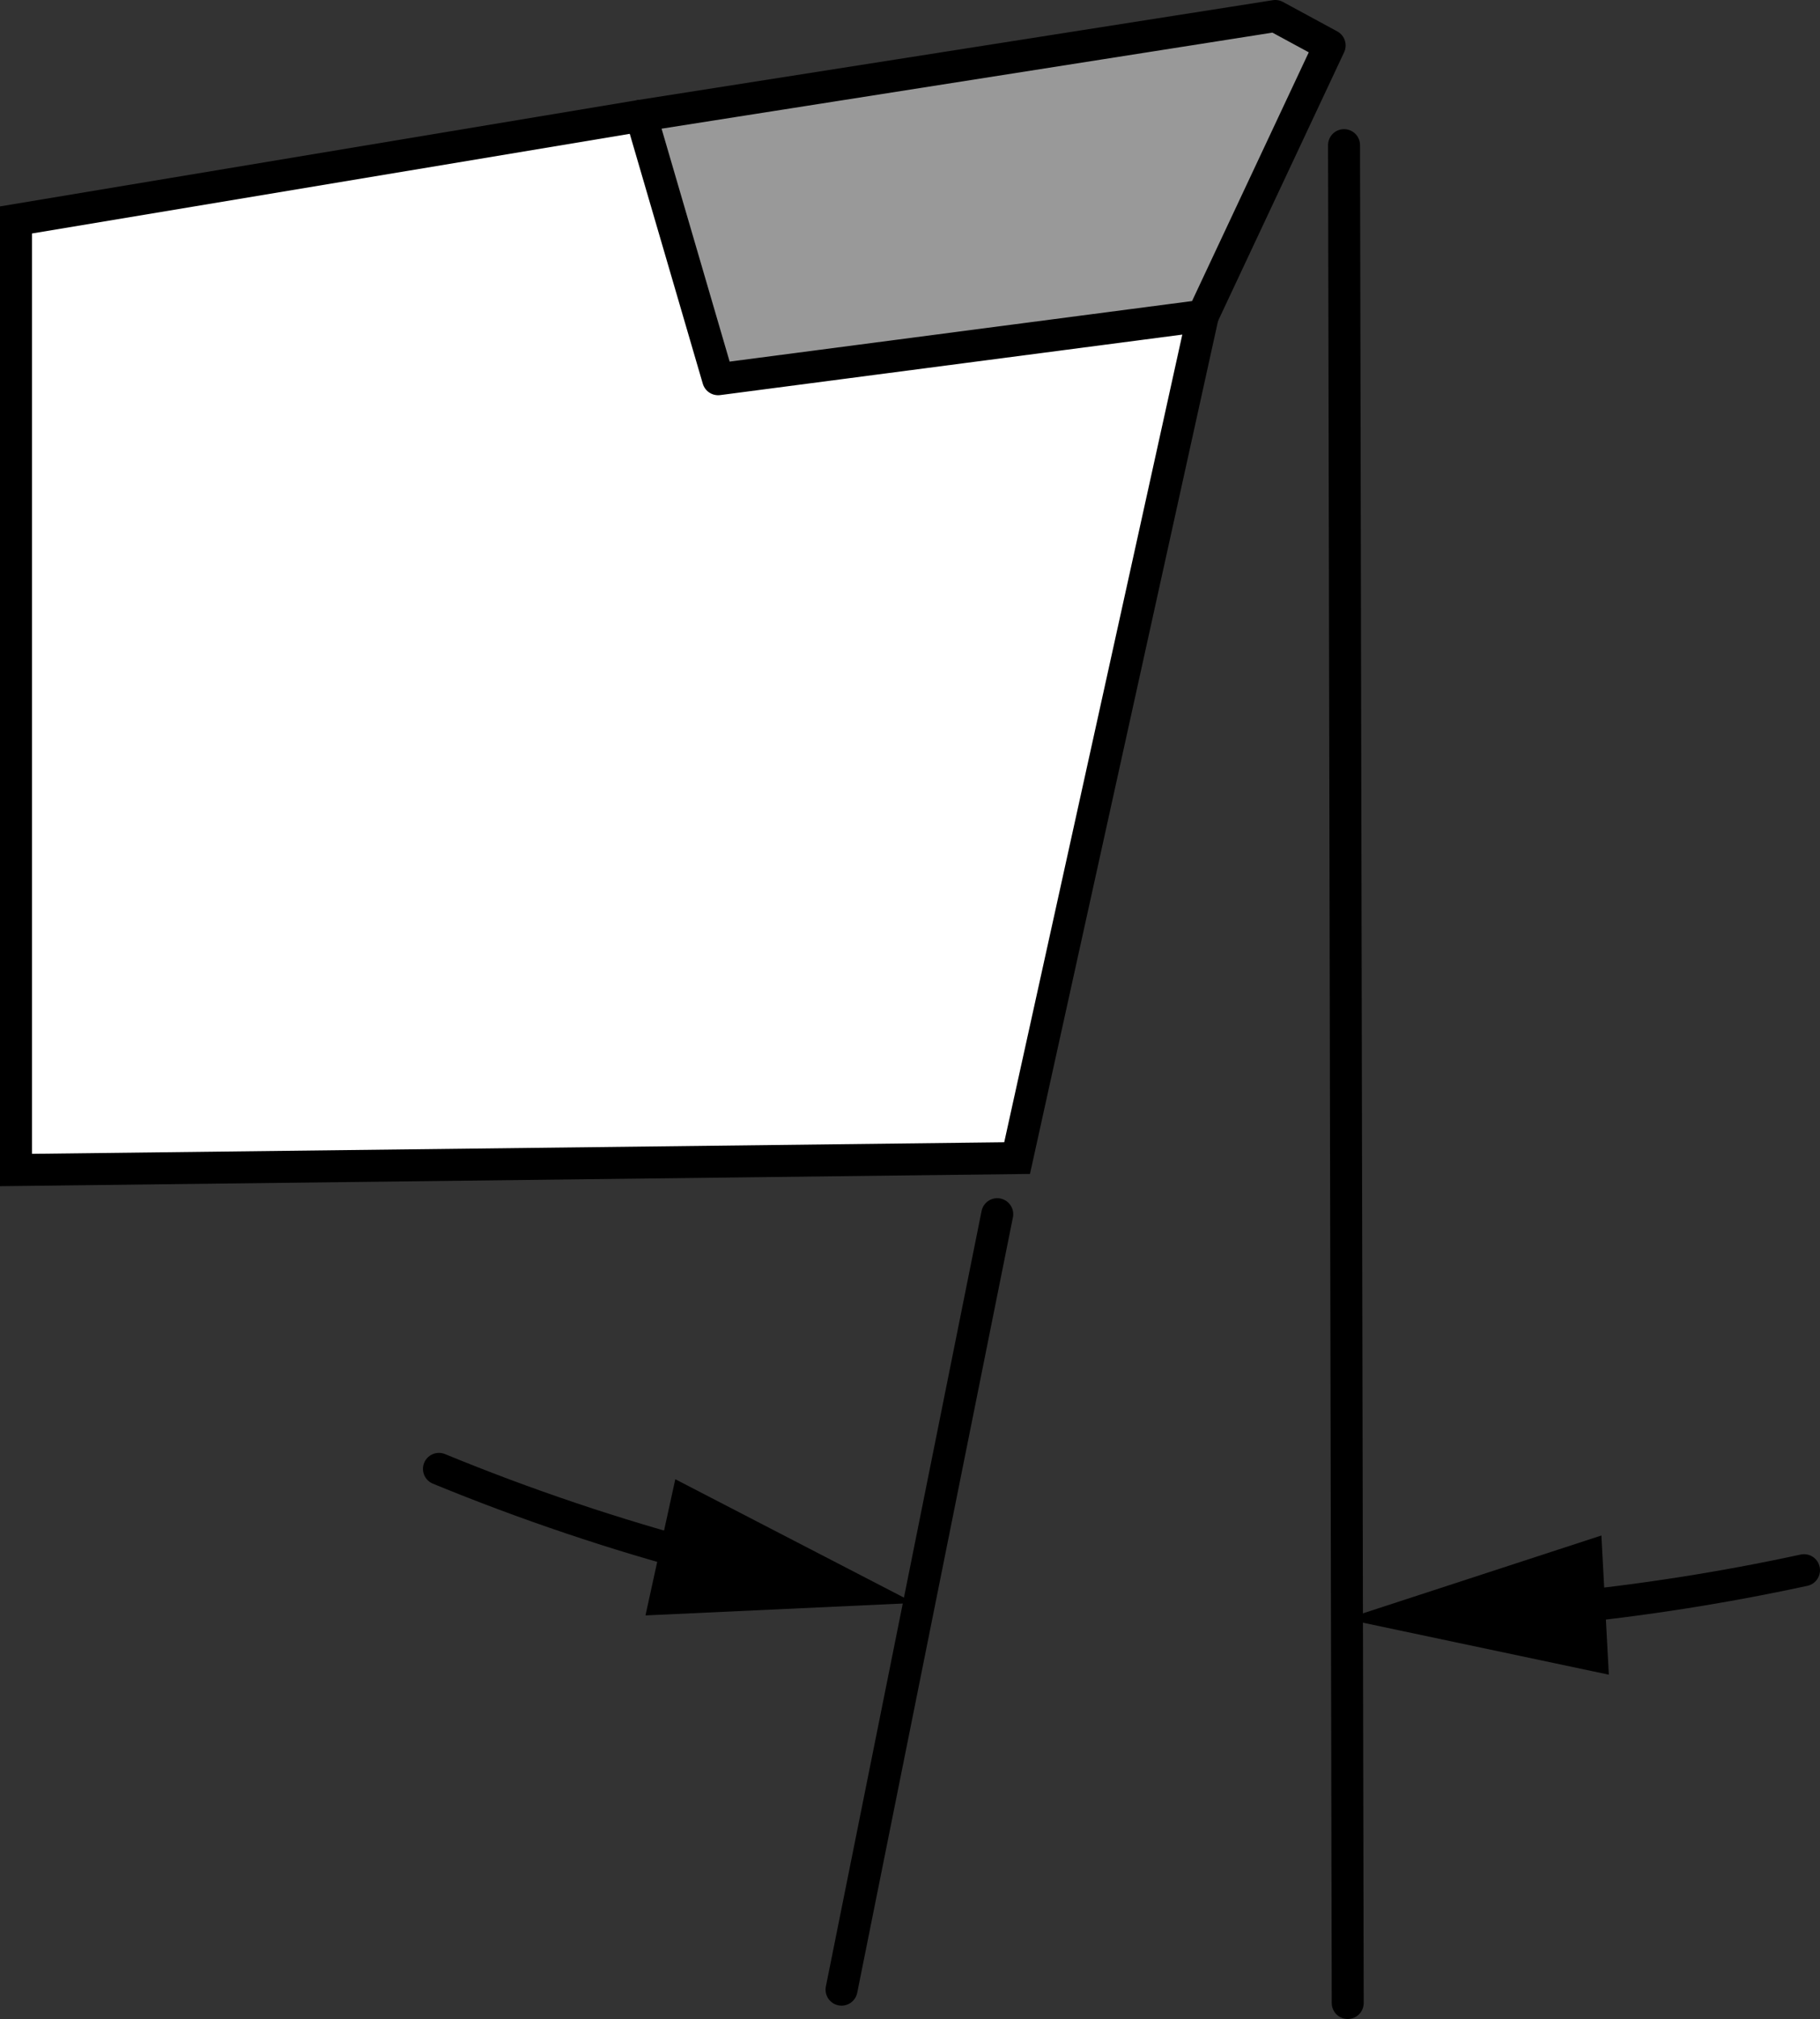 <?xml version="1.0" encoding="iso-8859-1"?>
<!-- Generator: Adobe Illustrator 27.2.0, SVG Export Plug-In . SVG Version: 6.00 Build 0)  -->
<svg version="1.1" xmlns="http://www.w3.org/2000/svg" xmlns:xlink="http://www.w3.org/1999/xlink" x="0px" y="0px"
	 width="45.542px" height="50.497px" viewBox="0 0 45.542 50.497" enable-background="new 0 0 45.542 50.497"
	 xml:space="preserve">
<rect x="0" y="0" width="45.542" height="50.497" fill="#333333" stroke="none"/>
<g id="image">
	<polyline fill="#FFFFFF" stroke="#000000" stroke-width="0.8" stroke-miterlimit="10" points="16.043,2.894 0.4,5.501 
		0.4,29.263 25.451,28.965 30.098,7.898 	"/>
	<polygon fill="#999999" stroke="#000000" stroke-width="0.8" stroke-linejoin="round" stroke-miterlimit="10" points="
		16.043,2.894 17.97,9.485 30.098,7.898 33.272,1.137 31.912,0.4 	"/>
</g>
<g id="callouts">
	
		<line fill="none" stroke="#000000" stroke-width="0.8" stroke-linecap="round" stroke-miterlimit="10" x1="33.632" y1="3.63" x2="33.724" y2="50.097"/>
	
		<line fill="none" stroke="#000000" stroke-width="0.8" stroke-linecap="round" stroke-miterlimit="10" x1="24.954" y1="30.368" x2="21.058" y2="49.763"/>
	<g>
		<g>
			<path fill="none" stroke="#000000" stroke-width="0.8" stroke-linecap="round" stroke-miterlimit="10" d="M45.142,39.272
				c-2.014,0.436-4.07,0.759-6.16,0.963"/>
			<g>
				<polygon points="40.072,38.404 33.67,40.493 40.258,41.885 				"/>
			</g>
		</g>
	</g>
	<g>
		<g>
			<path fill="none" stroke="#000000" stroke-width="0.8" stroke-linecap="round" stroke-miterlimit="10" d="M17.676,38.989
				c-2.294-0.607-4.528-1.361-6.692-2.251"/>
			<g>
				<polygon points="16.898,36.997 22.879,40.092 16.152,40.403 				"/>
			</g>
		</g>
	</g>
</g>
</svg>
